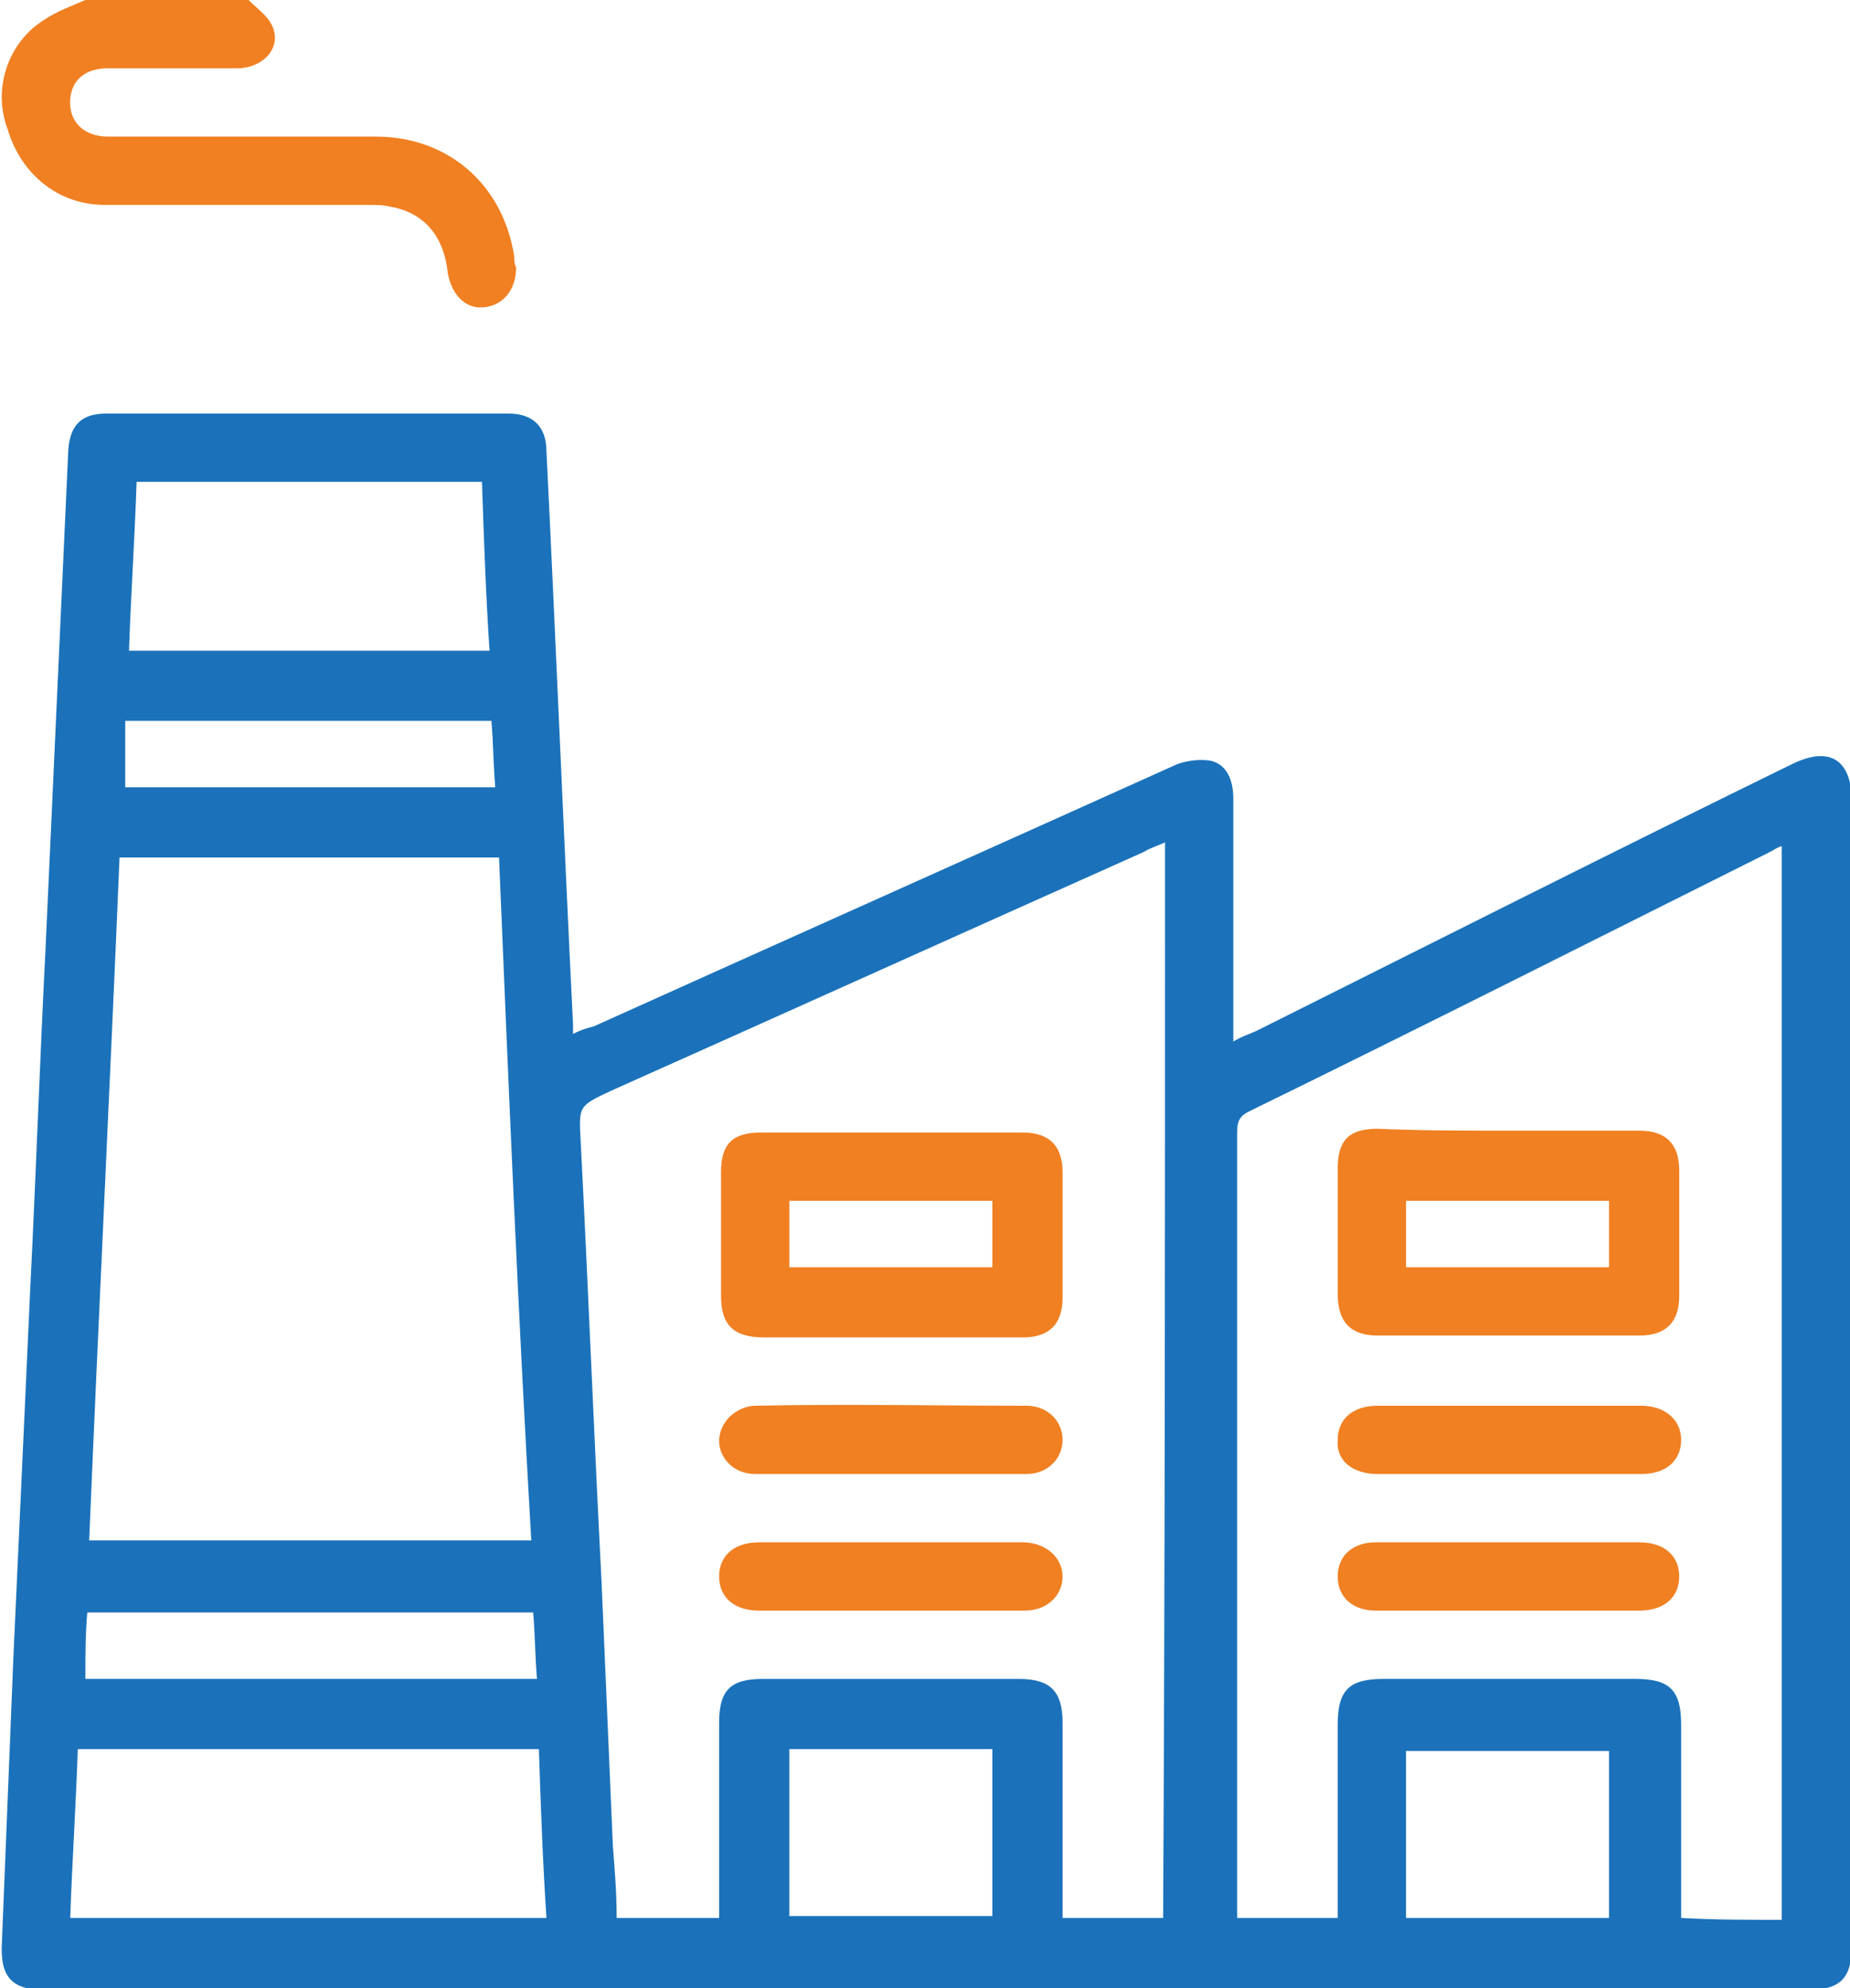 <?xml version="1.0" encoding="utf-8"?>
<!-- Generator: Adobe Illustrator 21.1.0, SVG Export Plug-In . SVG Version: 6.00 Build 0)  -->
<svg version="1.1" id="Layer_1" xmlns="http://www.w3.org/2000/svg" xmlns:xlink="http://www.w3.org/1999/xlink" x="0px" y="0px"
	 viewBox="0 0 97.5 104.8" style="enable-background:new 0 0 97.5 104.8;" xml:space="preserve">
<style type="text/css">
	.st0{fill:#F08022;}
	.st1{fill:#1B72BA;}
</style>
<g id="XMLID_3_">
	<path id="XMLID_405_" class="st0" d="M13.1,0c0.5,0.5,1.1,0.9,1.3,1.5c0.4,1.1-0.6,2.1-1.9,2.1c-2.3,0-4.6,0-6.8,0
		c-1.2,0-1.9,0.6-2,1.6c-0.1,1.2,0.7,2,2,2c2.4,0,4.8,0,7.2,0c2.3,0,4.6,0,6.9,0c3.8,0,6.7,2.5,7.3,6.3c0,0.2,0,0.4,0.1,0.6
		c0,1.2-0.7,2-1.7,2.1c-1,0.1-1.7-0.7-1.9-1.8c-0.2-2-1.3-3.2-3-3.5c-0.4-0.1-0.8-0.1-1.1-0.1c-4.7,0-9.3,0-14,0
		c-2.4,0-4.4-1.6-5.1-4C-0.4,4.7,0.4,2.2,2.4,1C3,0.6,3.8,0.3,4.5,0C7.4,0,10.2,0,13.1,0z"/>
	<path id="XMLID_394_" class="st1" d="M65,54.9c0.5-0.3,0.9-0.4,1.3-0.6c9.4-4.7,18.7-9.4,28.1-14c2-1,3.2-0.3,3.2,2
		c0,20.1,0,40.1,0,60.2c0,1.8-0.6,2.4-2.4,2.4c-30.9,0-61.9,0-92.8,0c-1.8,0-2.4-0.7-2.3-2.5c0.2-5,0.4-9.9,0.6-14.9
		c0.3-6.6,0.6-13.1,0.9-19.7C1.9,61.8,2.1,55.9,2.4,50c0.4-8.8,0.8-17.6,1.2-26.3c0.1-1.3,0.7-1.9,2-1.9c7.1,0,14.1,0,21.2,0
		c1.3,0,2,0.7,2,2c0.5,10.1,0.9,20.1,1.4,30.2c0,0.1,0,0.2,0,0.5c0.4-0.2,0.7-0.3,1.1-0.4c10.2-4.6,20.5-9.2,30.7-13.8
		c0.5-0.2,1.2-0.3,1.8-0.2c0.9,0.2,1.2,1.1,1.2,2c0,3.9,0,7.9,0,11.8C65,54,65,54.4,65,54.9z M61.4,44.4c-0.4,0.2-0.8,0.3-1.1,0.5
		c-9.4,4.2-18.7,8.4-28.1,12.6c-1.7,0.8-1.7,0.8-1.6,2.6c0.4,7.7,0.7,15.5,1.1,23.2c0.2,4.7,0.4,9.3,0.6,14c0.1,1.3,0.2,2.5,0.2,3.8
		c1.8,0,3.6,0,5.4,0c0-3.5,0-6.9,0-10.3c0-1.7,0.6-2.3,2.3-2.3c4.5,0,9,0,13.5,0c1.7,0,2.3,0.7,2.3,2.3c0,3.1,0,6.2,0,9.3
		c0,0.3,0,0.6,0,1c1.8,0,3.5,0,5.3,0C61.4,82.2,61.4,63.4,61.4,44.4z M93.9,101.2c0-18.9,0-37.7,0-56.6c-0.3,0.1-0.4,0.2-0.6,0.3
		c-9.2,4.6-18.3,9.2-27.5,13.7c-0.6,0.3-0.6,0.7-0.6,1.2c0,13.5,0,26.9,0,40.4c0,0.3,0,0.6,0,0.9c1.8,0,3.5,0,5.3,0
		c0-3.4,0-6.8,0-10.2c0-1.8,0.6-2.4,2.4-2.4c4.4,0,8.9,0,13.3,0c1.8,0,2.4,0.6,2.4,2.4c0,3.1,0,6.2,0,9.2c0,0.3,0,0.6,0,1
		C90.4,101.2,92.1,101.2,93.9,101.2z M26.3,45.2c-6.7,0-13.3,0-20,0c-0.5,12-1.1,24-1.6,36c7.8,0,15.5,0,23.3,0
		C27.3,69.2,26.8,57.2,26.3,45.2z M28.4,92.2c-8.2,0-16.2,0-24.3,0c-0.1,3-0.3,6-0.4,8.9c8.4,0,16.7,0,25.1,0
		C28.6,98.1,28.5,95.2,28.4,92.2z M25.4,25.4c-6.1,0-12.1,0-18.2,0c-0.1,3-0.3,5.9-0.4,8.9c6.4,0,12.7,0,19,0
		C25.6,31.3,25.5,28.3,25.4,25.4z M52.3,92.2c-3.6,0-7.2,0-10.7,0c0,3,0,5.9,0,8.8c3.6,0,7.2,0,10.7,0
		C52.3,98.1,52.3,95.2,52.3,92.2z M84.8,101.1c0-3,0-5.9,0-8.8c-3.6,0-7.2,0-10.7,0c0,3,0,5.9,0,8.8
		C77.7,101.1,81.2,101.1,84.8,101.1z M4.5,88.5c7.9,0,15.8,0,23.8,0c-0.1-1.2-0.1-2.3-0.2-3.5c-7.9,0-15.6,0-23.5,0
		C4.5,86.1,4.5,87.3,4.5,88.5z M6.6,41.5c6.5,0,12.9,0,19.5,0C26,40.3,26,39.2,25.9,38c-6.5,0-12.8,0-19.3,0
		C6.6,39.2,6.6,40.3,6.6,41.5z"/>
	<path id="XMLID_316_" class="st0" d="M47,70.5c-2.2,0-4.5,0-6.7,0c-1.6,0-2.3-0.6-2.3-2.2c0-2.2,0-4.3,0-6.5c0-1.5,0.6-2.1,2.1-2.1
		c4.6,0,9.2,0,13.8,0c1.4,0,2.1,0.7,2.1,2.1c0,2.2,0,4.4,0,6.6c0,1.4-0.7,2.1-2.1,2.1C51.6,70.5,49.3,70.5,47,70.5z M41.6,66.8
		c3.6,0,7.2,0,10.7,0c0-1.2,0-2.3,0-3.5c-3.6,0-7.2,0-10.7,0C41.6,64.5,41.6,65.6,41.6,66.8z"/>
	<path id="XMLID_315_" class="st0" d="M46.9,84.9c-2.3,0-4.6,0-6.9,0c-1.3,0-2.1-0.7-2.1-1.8c0-1.1,0.8-1.8,2.1-1.8
		c4.6,0,9.3,0,13.9,0c1.2,0,2.1,0.8,2.1,1.8c0,1-0.8,1.8-2,1.8C51.6,84.9,49.3,84.9,46.9,84.9z"/>
	<path id="XMLID_314_" class="st0" d="M47,77.7c-2.4,0-4.8,0-7.2,0c-1.5,0-2.4-1.5-1.6-2.7c0.3-0.5,1-0.9,1.6-0.9
		c4.8-0.1,9.5,0,14.3,0c1.1,0,1.9,0.8,1.9,1.8c0,1-0.8,1.8-1.9,1.8C51.7,77.7,49.3,77.7,47,77.7z"/>
	<path id="XMLID_311_" class="st0" d="M79.5,59.6c2.3,0,4.6,0,6.9,0c1.4,0,2.1,0.7,2.1,2.1c0,2.2,0,4.4,0,6.6c0,1.4-0.7,2.1-2.1,2.1
		c-4.6,0-9.2,0-13.8,0c-1.4,0-2.1-0.7-2.1-2.2c0-2.2,0-4.4,0-6.6c0-1.5,0.6-2.1,2.1-2.1C74.9,59.6,77.2,59.6,79.5,59.6z M84.8,63.3
		c-3.6,0-7.2,0-10.7,0c0,1.2,0,2.3,0,3.5c3.6,0,7.2,0,10.7,0C84.8,65.6,84.8,64.5,84.8,63.3z"/>
	<path id="XMLID_310_" class="st0" d="M79.5,77.7c-2.3,0-4.6,0-6.9,0c-1.3,0-2.2-0.7-2.1-1.8c0-1.1,0.8-1.8,2.1-1.8
		c4.6,0,9.2,0,13.9,0c1.2,0,2.1,0.7,2.1,1.8c0,1.1-0.8,1.8-2.1,1.8C84.1,77.7,81.8,77.7,79.5,77.7z"/>
	<path id="XMLID_309_" class="st0" d="M79.4,81.3c2.3,0,4.7,0,7,0c1.3,0,2.1,0.7,2.1,1.8c0,1.1-0.8,1.8-2.1,1.8c-4.6,0-9.3,0-13.9,0
		c-1.2,0-2-0.7-2-1.8c0-1.1,0.8-1.8,2-1.8C74.8,81.3,77.1,81.3,79.4,81.3z"/>
</g>
</svg>
